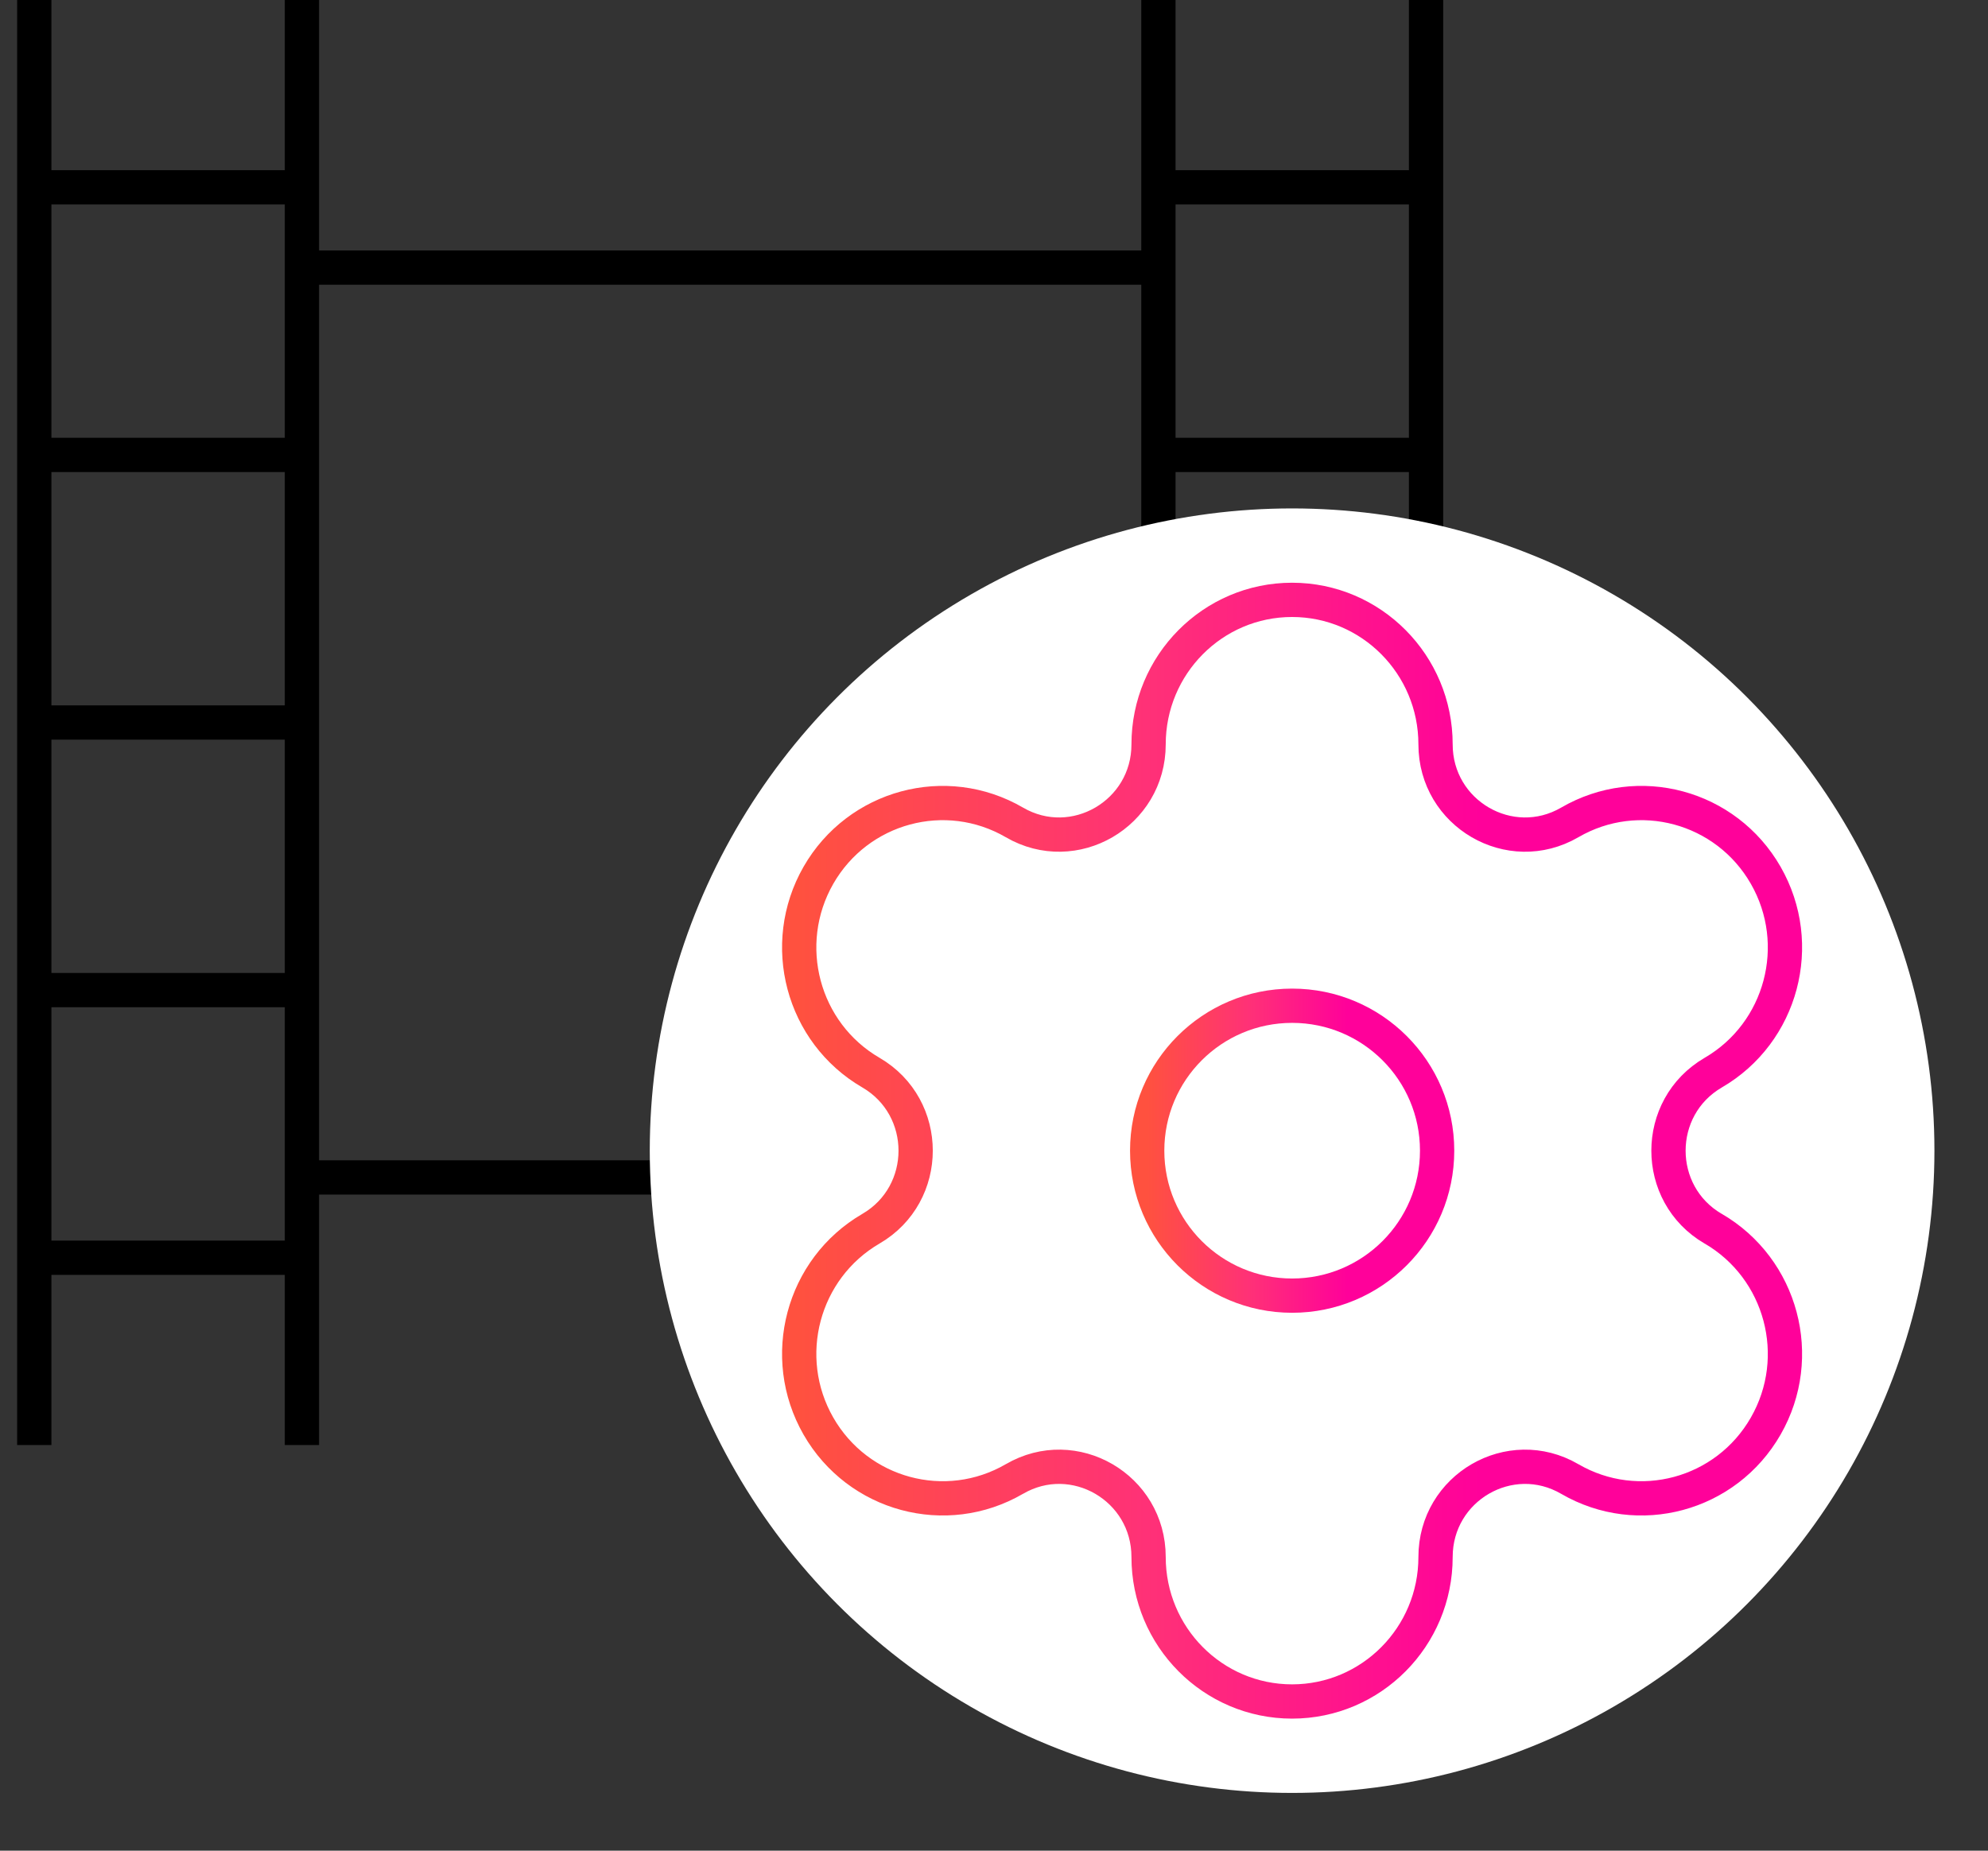 <?xml version="1.0" encoding="UTF-8"?> <svg xmlns="http://www.w3.org/2000/svg" width="58" height="54" viewBox="0 0 58 54" fill="none"><rect x="0" y="0" width="58" height="54" fill="#333333" stroke="none"/> <path d="M1 42.164V0" stroke="black"></path> <path d="M8.809 42.164V0" stroke="black"></path> <path d="M1 5.466H8.808" stroke="black"></path> <path d="M1 13.274H8.808" stroke="black"></path> <path d="M1 21.082H8.808" stroke="black"></path> <path d="M1 28.89H8.808" stroke="black"></path> <path d="M1 36.699H8.808" stroke="black"></path> <path d="M33.797 42.164V0M41.605 42.164V0M33.797 5.466H41.605M33.797 13.274H41.605M33.797 21.082H41.605M33.797 28.89H41.605M33.797 36.699H41.605" stroke="black"></path> <path d="M8.809 7.808H33.795" stroke="black"></path> <path d="M8.809 34.356H33.795" stroke="black"></path> <circle cx="37.697" cy="33.575" r="18.74" fill="white"></circle> <path fill-rule="evenodd" clip-rule="evenodd" d="M37.698 29.346C40.034 29.346 41.928 31.239 41.928 33.575C41.928 35.911 40.034 37.805 37.698 37.805C35.362 37.805 33.469 35.911 33.469 33.575C33.469 31.239 35.362 29.346 37.698 29.346Z" stroke="url(#paint0_linear_486_1101)" stroke-linecap="round" stroke-linejoin="round"></path> <path fill-rule="evenodd" clip-rule="evenodd" d="M51.515 25.54C50.359 23.523 47.799 22.833 45.798 23.997C44.057 25.008 41.882 23.743 41.882 21.72C41.882 19.392 40.007 17.503 37.696 17.503C35.385 17.503 33.51 19.392 33.51 21.72C33.51 23.743 31.335 25.008 29.596 23.997C27.594 22.833 25.034 23.523 23.877 25.54C22.723 27.557 23.408 30.135 25.41 31.298C27.149 32.311 27.149 34.84 25.41 35.852C23.408 37.017 22.723 39.596 23.877 41.611C25.034 43.628 27.594 44.318 29.595 43.155H29.596C31.335 42.142 33.51 43.407 33.51 45.431C33.51 47.759 35.385 49.647 37.696 49.647C40.007 49.647 41.882 47.759 41.882 45.431C41.882 43.407 44.057 42.142 45.798 43.155C47.799 44.318 50.359 43.628 51.515 41.611C52.671 39.596 51.984 37.017 49.984 35.852H49.982C48.243 34.84 48.243 32.311 49.984 31.298C51.984 30.135 52.671 27.557 51.515 25.54Z" stroke="url(#paint1_linear_486_1101)" stroke-linecap="round" stroke-linejoin="round"></path> <defs> <linearGradient id="paint0_linear_486_1101" x1="33.469" y1="31" x2="39.317" y2="31" gradientUnits="userSpaceOnUse"> <stop stop-color="#FF513F"></stop> <stop offset="0.51" stop-color="#FF3177"></stop> <stop offset="1" stop-color="#FF019A"></stop> </linearGradient> <linearGradient id="paint1_linear_486_1101" x1="23.316" y1="23.788" x2="43.2" y2="23.788" gradientUnits="userSpaceOnUse"> <stop stop-color="#FF513F"></stop> <stop offset="0.51" stop-color="#FF3177"></stop> <stop offset="1" stop-color="#FF019A"></stop> </linearGradient> </defs> </svg> 
